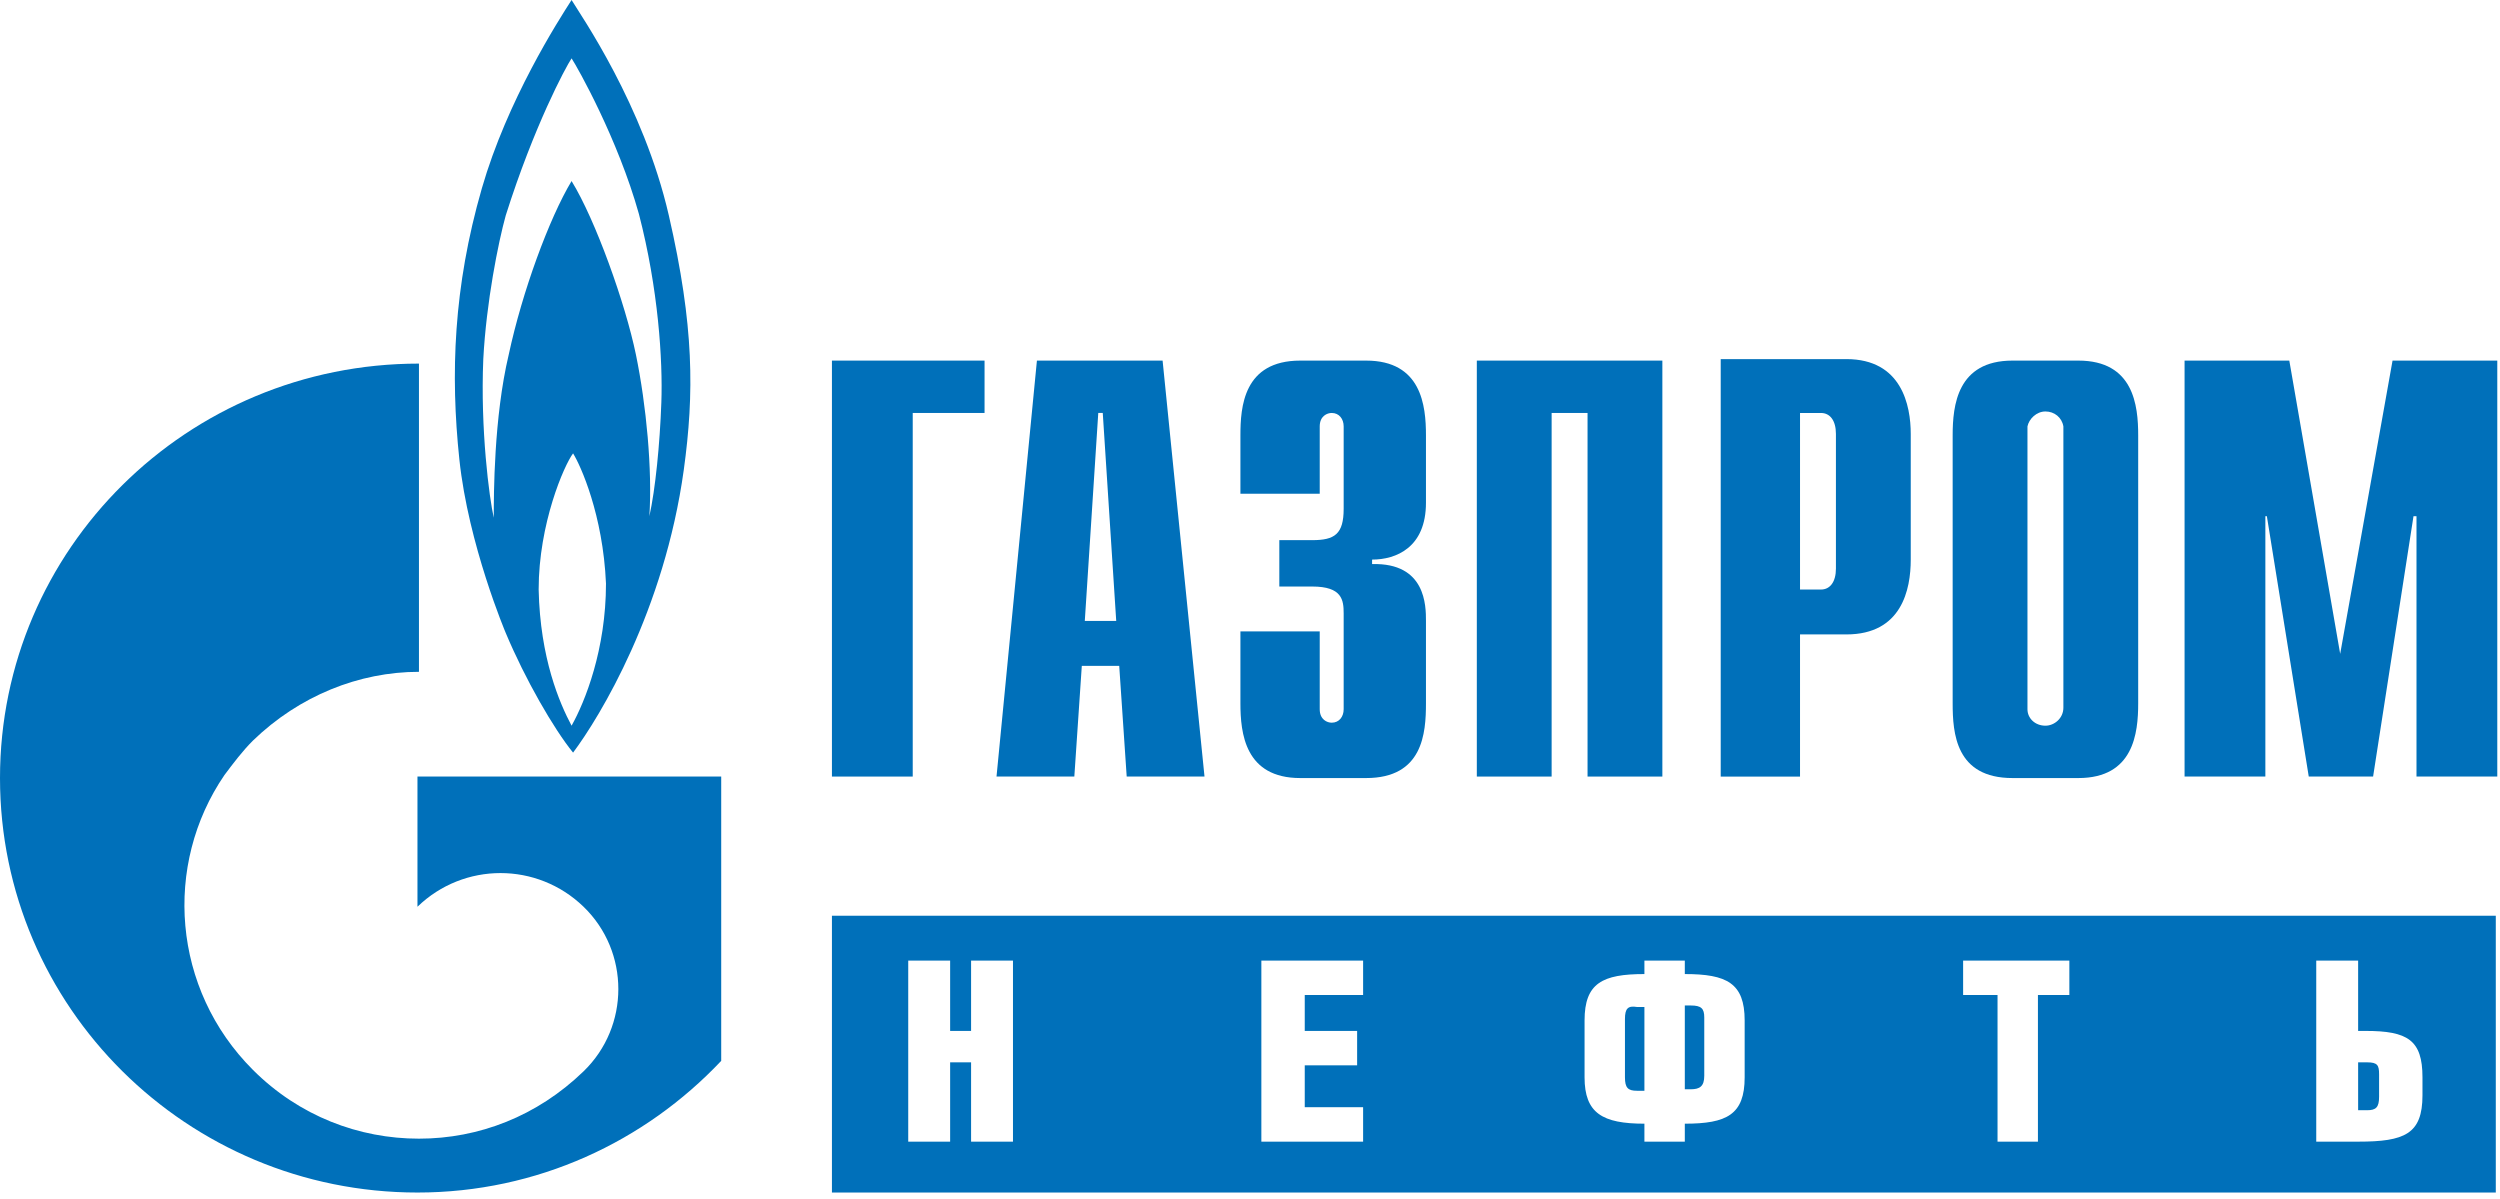 <?xml version="1.0" encoding="UTF-8"?> <svg xmlns="http://www.w3.org/2000/svg" width="221" height="106" viewBox="0 0 221 106" fill="none"><path d="M180.816 64.151C179.89 64.151 179.228 63.489 179.228 62.696V37.961V37.829V37.696C179.361 37.035 180.022 36.374 180.816 36.374C181.609 36.374 182.271 36.903 182.403 37.696V37.829V37.961V62.563C182.403 63.489 181.609 64.151 180.816 64.151ZM183.726 31.877H177.906C173.012 31.877 172.615 35.845 172.615 38.49V62.166C172.615 64.812 172.879 68.78 177.906 68.78H183.726C188.62 68.78 189.016 64.812 189.016 62.166V38.49C189.016 35.845 188.62 31.877 183.726 31.877Z" fill="#0070BA"></path><path d="M73.543 31.877H87.034V36.506H80.685V68.648H73.543V31.877Z" fill="#0070BA"></path><path d="M88.092 68.648H94.971L95.632 58.86H98.939L99.6 68.648H106.478L102.774 31.877H91.664L88.092 68.648ZM95.896 54.892L97.087 36.506H97.484L98.674 54.892H95.896Z" fill="#0070BA"></path><path d="M116.664 55.818V62.696C116.664 63.621 117.325 63.886 117.722 63.886C118.383 63.886 118.78 63.357 118.78 62.696V54.23C118.78 53.04 118.648 51.849 116.002 51.849H113.092V47.749H116.002C117.986 47.749 118.78 47.22 118.78 44.971V37.696C118.78 37.035 118.383 36.506 117.722 36.506C117.325 36.506 116.664 36.77 116.664 37.696V43.649H109.653V38.49C109.653 35.977 109.918 31.877 114.944 31.877H120.764C125.658 31.877 126.055 35.845 126.055 38.49V44.442C126.055 48.41 123.41 49.468 121.293 49.468V49.865C126.055 49.733 126.055 53.569 126.055 54.892V62.166C126.055 64.812 125.79 68.78 120.764 68.78H114.944C110.05 68.78 109.653 64.812 109.653 62.166V55.818H116.664Z" fill="#0070BA"></path><path d="M130.551 31.877H146.953V68.648H140.339V36.506H137.164V68.648H130.551V31.877Z" fill="#0070BA"></path><path d="M152.111 68.649H159.122V56.083H163.222C168.116 56.083 168.91 52.115 168.91 49.469V38.359C168.91 35.846 168.116 31.745 163.222 31.745H152.111V68.649ZM159.122 52.115V36.507H160.974C161.767 36.507 162.296 37.168 162.296 38.359V50.263C162.296 51.453 161.767 52.115 160.974 52.115H159.122Z" fill="#0070BA"></path><path d="M211.501 31.877H220.76V68.648H213.618V45.633H213.353L209.782 68.648H204.094L200.391 45.633H200.258V68.648H193.116V31.877H202.375L206.872 57.802L211.501 31.877Z" fill="#0070BA"></path><path d="M58.463 35.581C58.331 39.285 57.934 43.253 57.405 45.633C57.67 41.533 57.141 35.846 56.215 31.348C55.289 26.851 52.644 19.444 50.527 16.005C48.543 19.312 46.162 25.793 44.972 31.348C43.649 36.904 43.649 43.782 43.649 45.766C43.252 44.046 42.459 37.962 42.723 31.745C42.988 26.719 44.046 21.428 44.707 19.047C47.22 11.111 49.998 5.952 50.527 5.159C51.056 5.952 54.627 12.301 56.479 18.915C58.199 25.528 58.596 31.877 58.463 35.581ZM50.527 64.151C49.469 62.167 47.749 58.199 47.617 52.115C47.617 46.295 49.866 41.136 50.659 40.078C51.321 41.136 53.305 45.501 53.569 51.586C53.569 57.406 51.718 62.035 50.527 64.151ZM59.125 19.047C56.876 9.259 51.321 1.323 50.527 0C49.337 1.852 44.84 8.862 42.591 16.666C40.078 25.396 39.813 33.068 40.607 40.607C41.4 48.147 44.707 55.951 44.707 55.951C46.427 60.051 48.94 64.416 50.659 66.532C53.04 63.358 58.728 53.967 60.447 41.533C61.373 34.787 61.373 28.835 59.125 19.047Z" fill="#0070BA"></path><path d="M36.904 68.648V80.156C41.004 76.188 47.485 76.188 51.586 80.156C55.686 84.124 55.686 90.738 51.586 94.706C47.485 98.674 42.327 100.658 37.036 100.658C31.745 100.658 26.454 98.674 22.354 94.573C15.211 87.431 14.417 76.452 19.84 68.516C20.634 67.458 21.428 66.4 22.354 65.474C26.454 61.506 31.745 59.389 37.036 59.389V32.142C16.534 32.142 -0 48.543 -0 68.781C-0 89.018 16.534 105.42 36.904 105.42C47.485 105.42 57.009 100.923 63.755 93.78V68.648H36.904Z" fill="#0070BA"></path><path d="M214.147 96.821C214.147 100.26 212.559 100.922 208.459 100.922H204.756V84.917H208.459V91.134H209.12C212.824 91.134 214.147 91.927 214.147 95.234V96.821ZM182.931 87.959H180.153V100.922H176.582V87.959H173.54V84.917H182.931V87.959ZM154.228 95.234C154.228 98.541 152.641 99.334 148.937 99.334V100.922H145.366V99.334C141.662 99.334 140.075 98.409 140.075 95.234V90.208C140.075 86.901 141.662 86.107 145.366 86.107V84.917H148.937V86.107C152.641 86.107 154.228 86.901 154.228 90.208V95.234ZM120.499 87.959H115.34V91.134H119.97V94.176H115.34V97.879H120.499V100.922H111.504V84.917H120.499V87.959ZM89.547 100.922H85.844V93.911H83.992V100.922H80.288V84.917H83.992V91.134H85.844V84.917H89.547V100.922ZM220.76 80.949H73.543V105.419H220.628V80.949H220.76ZM143.646 90.075V95.234C143.646 96.16 143.911 96.424 144.704 96.424H145.366V89.017H144.704C143.911 88.885 143.646 89.15 143.646 90.075ZM209.253 93.911H208.459V98.144H209.253C210.046 98.144 210.311 97.879 210.311 96.954V94.969C210.311 94.176 210.179 93.911 209.253 93.911ZM149.466 88.885H148.937V96.292H149.466C150.26 96.292 150.657 96.028 150.657 95.102V89.943C150.657 89.15 150.392 88.885 149.466 88.885Z" fill="#0070BA"></path></svg> 
